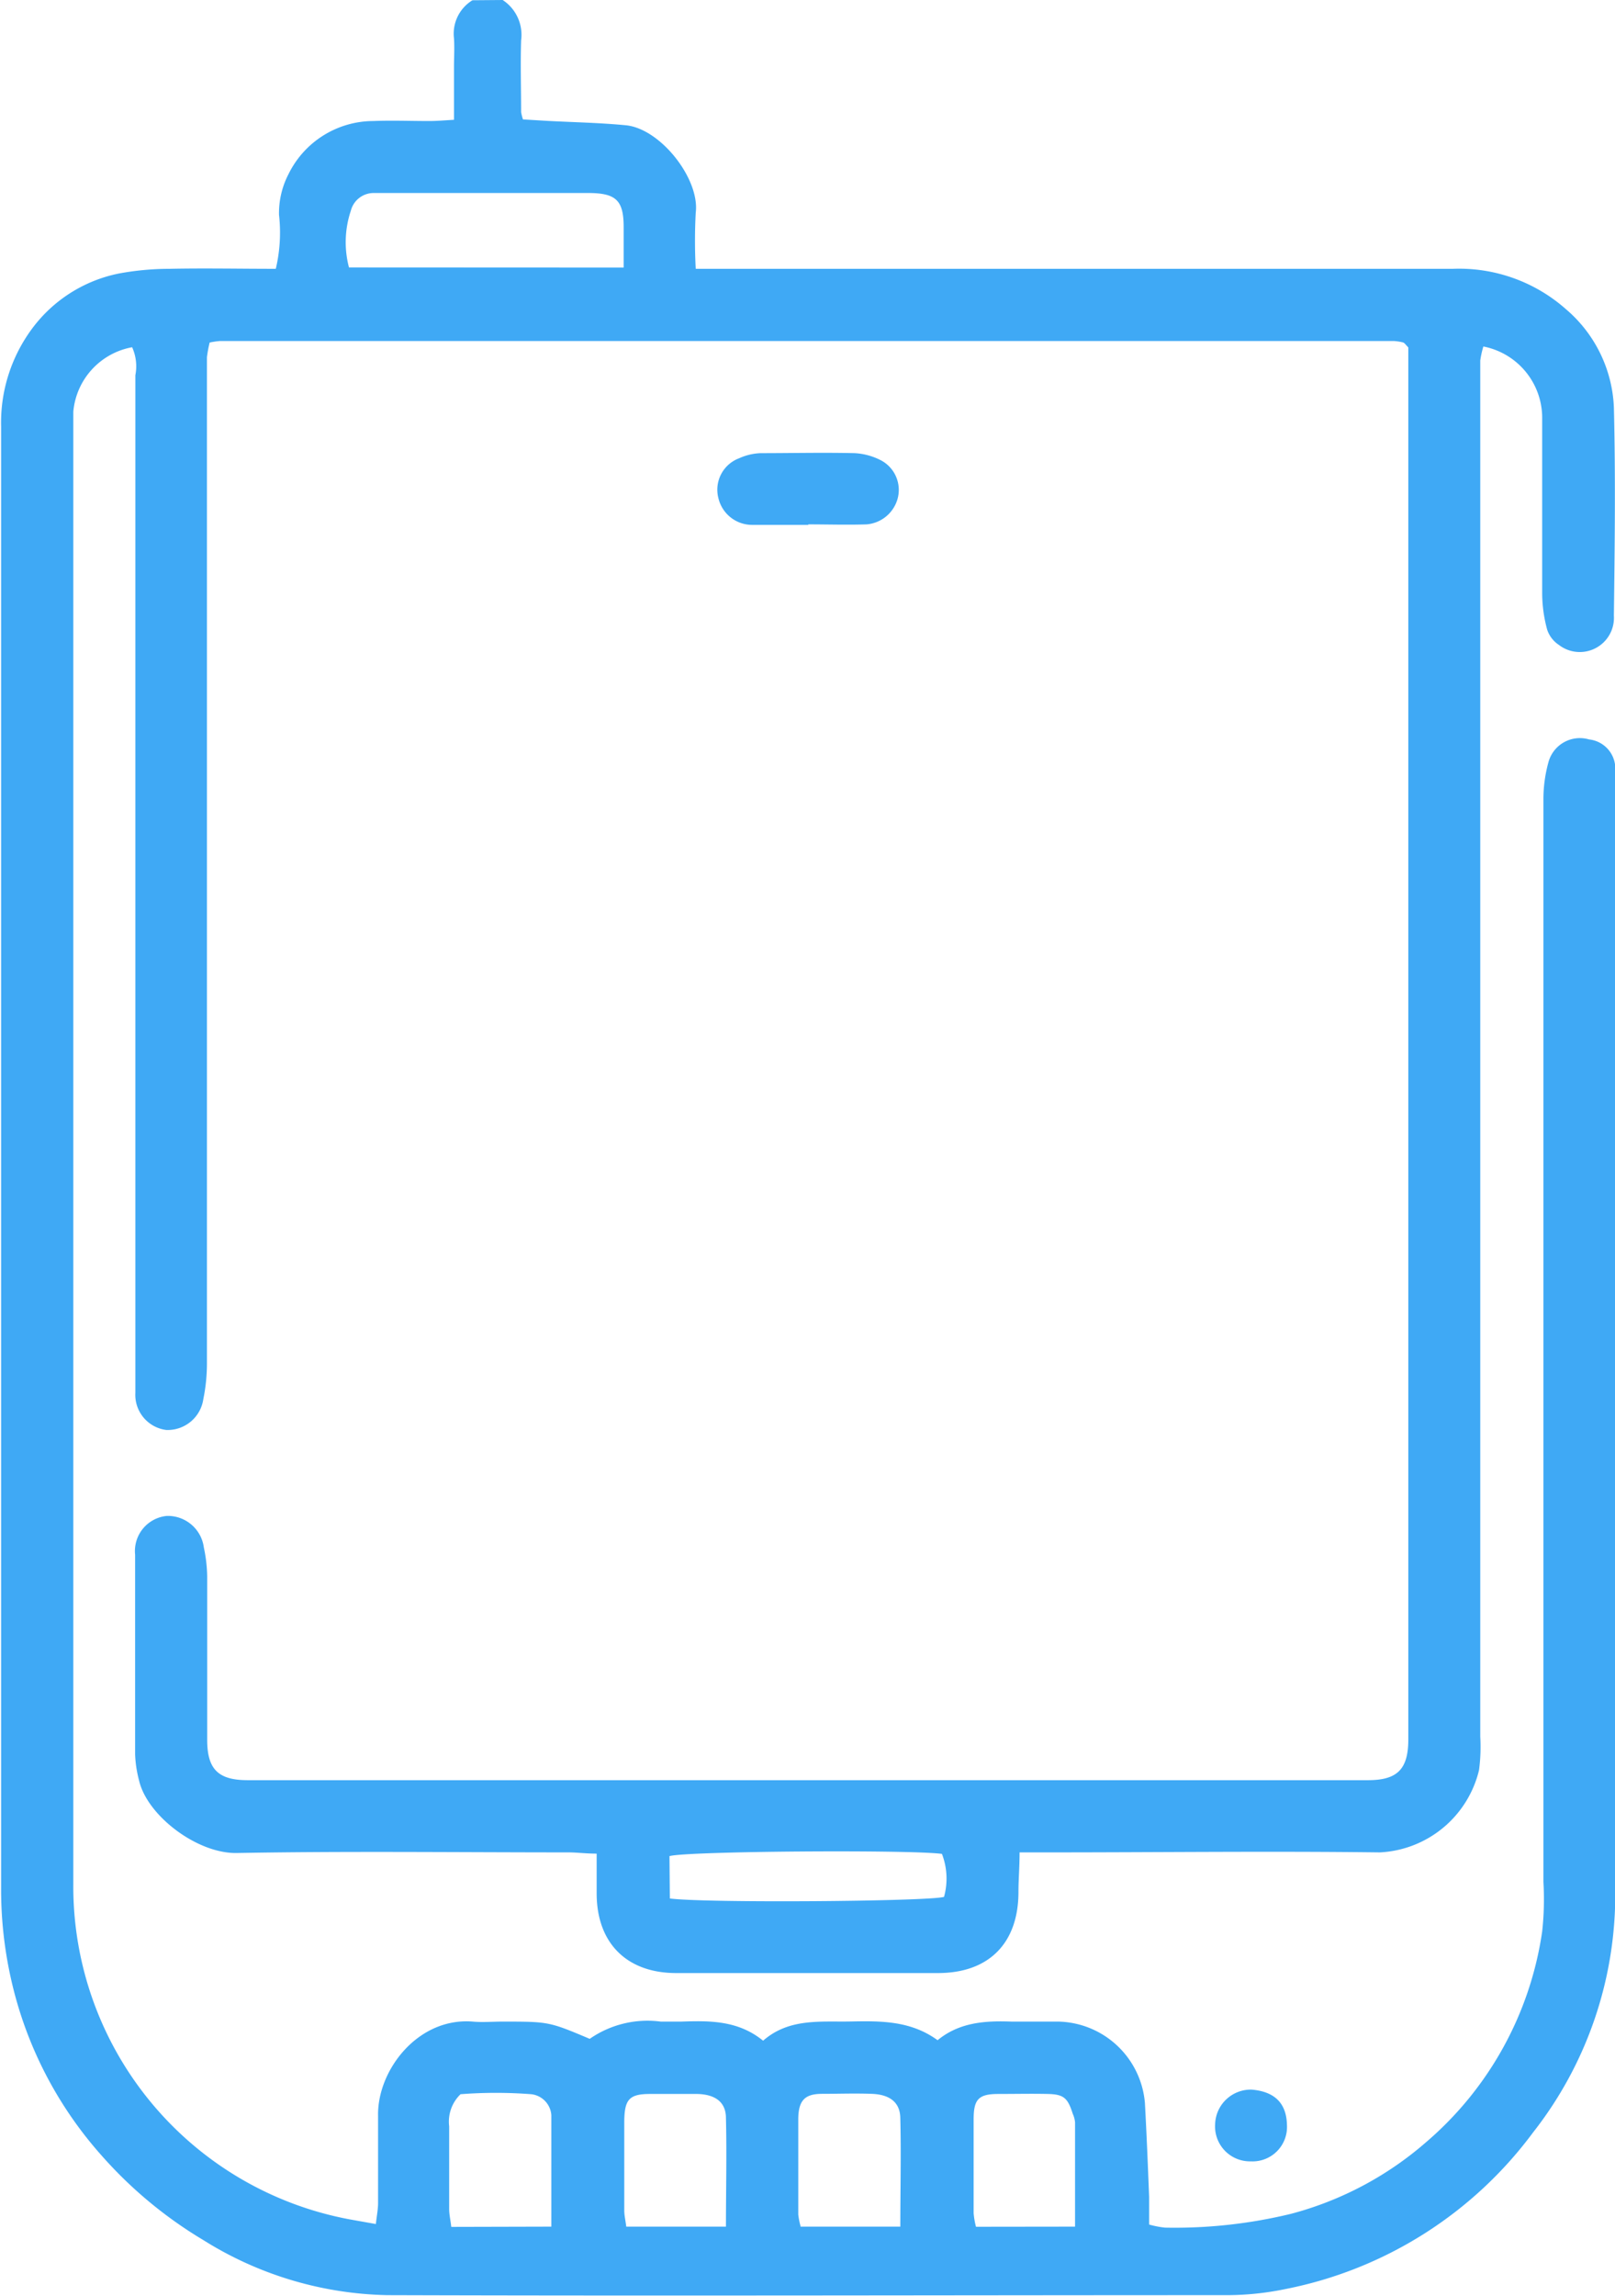 <svg xmlns="http://www.w3.org/2000/svg" id="Layer_1" data-name="Layer 1" viewBox="0 0 130.41 185.34"><defs><style>.cls-1{fill:#3fa9f5;}</style></defs><title>Device</title><path class="cls-1" d="M495.32,300.36a3.36,3.36,0,0,1,1.49,3.26c-.06,1.93,0,3.86,0,5.79a4,4,0,0,0,.15.59l2,.12c2.1.11,4.2.15,6.29.35,2.81.26,6,4.33,5.66,7.06a42.4,42.4,0,0,0,0,4.53h2.52q29.31,0,58.62,0a13,13,0,0,1,9.13,3.26,11,11,0,0,1,3.87,7.91c.14,5.61.07,11.22,0,16.83a2.76,2.76,0,0,1-4.44,2.36,2.37,2.37,0,0,1-.95-1.24,11.38,11.38,0,0,1-.4-2.84c0-4.76,0-9.53,0-14.29a5.87,5.87,0,0,0-4.75-5.72,7.63,7.63,0,0,0-.25,1.13c0,.54,0,1.09,0,1.63V440.55a14.26,14.26,0,0,1-.1,2.7,8.68,8.68,0,0,1-8,6.64c-8.93-.11-17.86,0-26.78,0h-2.32c0,1.19-.09,2.19-.09,3.19,0,4.13-2.38,6.54-6.47,6.55q-10.59,0-21.17,0c-4,0-6.41-2.43-6.42-6.41,0-1,0-2,0-3.23-.88,0-1.58-.1-2.28-.1-8.92,0-17.85-.11-26.78.05-3.18.06-7.23-3-7.89-5.85a9.54,9.54,0,0,1-.32-2.12q0-8.06,0-16.11a2.85,2.85,0,0,1,2.55-3.13,2.93,2.93,0,0,1,3,2.55,11.94,11.94,0,0,1,.27,2.31c0,4.41,0,8.81,0,13.21,0,2.38.89,3.26,3.27,3.26q45.24,0,90.47,0c2.37,0,3.25-.89,3.25-3.29V328.41l-.28-.31a.44.44,0,0,0-.15-.1,4.2,4.2,0,0,0-.71-.11H472.47a6.37,6.37,0,0,0-.81.12,9.94,9.94,0,0,0-.22,1.19c0,.54,0,1.08,0,1.62q0,39.81,0,79.62a14.35,14.35,0,0,1-.29,2.85,2.91,2.91,0,0,1-3,2.5,2.86,2.86,0,0,1-2.49-3c0-.54,0-1.08,0-1.62q0-40.26,0-80.52a3.74,3.74,0,0,0-.26-2.26,5.81,5.81,0,0,0-4.75,5.2c0,.6,0,1.2,0,1.8q0,58.55,0,117.07a27.33,27.33,0,0,0,22.3,27.05l2.13.38c.07-.64.17-1.14.18-1.65,0-2.35,0-4.71,0-7.06-.09-3.68,3.21-8,7.66-7.63.78.07,1.57,0,2.36,0,3.77,0,3.77,0,7.07,1.39a8.16,8.16,0,0,1,5.74-1.39c.54,0,1.09,0,1.63,0,2.31-.08,4.6-.11,6.63,1.54,2.11-1.84,4.63-1.5,7.09-1.55s4.84-.06,7,1.51c1.78-1.46,3.86-1.58,6-1.5,1.26,0,2.53,0,3.8,0a7.17,7.17,0,0,1,6.94,6.56c.14,2.52.24,5.05.34,7.57,0,.71,0,1.43,0,2.25a7.43,7.43,0,0,0,1.29.25,39.77,39.77,0,0,0,10.19-1.12,27.15,27.15,0,0,0,10.9-5.79,27.58,27.58,0,0,0,9.36-17,23.89,23.89,0,0,0,.1-4q0-43.71,0-87.4a11.27,11.27,0,0,1,.41-3,2.63,2.63,0,0,1,3.28-1.82,2.37,2.37,0,0,1,2.11,2.52c0,.36,0,.73,0,1.09q0,44.78,0,89.56a31.06,31.06,0,0,1-6.64,19.28,32.74,32.74,0,0,1-20,12.64,23.46,23.46,0,0,1-4.65.49c-22.62,0-45.24.07-67.85,0a29,29,0,0,1-14.88-4.45,34.57,34.57,0,0,1-8.17-6.78,31.87,31.87,0,0,1-7-12.88,33,33,0,0,1-1.15-8.91q0-58.9,0-117.79a12.74,12.74,0,0,1,2.39-7.78,11.56,11.56,0,0,1,7.11-4.6,22.53,22.53,0,0,1,4.11-.38c2.83-.06,5.66,0,8.57,0a12.7,12.7,0,0,0,.26-4.36,6.84,6.84,0,0,1,.77-3.29,7.65,7.65,0,0,1,6.84-4.28c1.51-.06,3,0,4.52,0,.59,0,1.18-.05,2-.1v-4.22c0-.79.05-1.57,0-2.35a3.16,3.16,0,0,1,1.49-3.08Zm9.77,21.6c0-1.24,0-2.26,0-3.27,0-2.15-.61-2.74-2.82-2.75H484.93a1.9,1.9,0,0,0-1.87,1.43,8,8,0,0,0-.15,4.58Zm3.73,131.65c2.87.38,20.9.24,22.14-.13a5.53,5.53,0,0,0-.17-3.47c-2.65-.35-20.66-.22-22,.18Zm-9.57,26.49c0-3.12,0-6.05,0-9a1.83,1.83,0,0,0-1.62-1.69,37.33,37.33,0,0,0-5.71,0A3.07,3.07,0,0,0,491,472c0,2.22,0,4.44,0,6.67,0,.46.11.91.17,1.45Zm14.1,0c0-3,.07-5.89,0-8.76,0-1.33-.91-1.92-2.33-1.95-1.26,0-2.52,0-3.79,0-1.69,0-2.07.44-2.09,2.2,0,2.4,0,4.81,0,7.21,0,.4.1.8.16,1.3Zm6,0h8.08c0-3,.07-5.86,0-8.72,0-1.35-.9-1.95-2.31-2s-2.65,0-4,0-1.91.48-1.93,2c0,2.58,0,5.17,0,7.75A6,6,0,0,0,519.38,480.08Zm22.19,0c0-2.93,0-5.68,0-8.42a2.21,2.21,0,0,0-.19-.7c-.4-1.27-.73-1.56-2-1.59s-2.64,0-4,0c-1.62,0-2,.44-2,2.06,0,2.52,0,5,0,7.56a6.36,6.36,0,0,0,.19,1.1Z" transform="translate(-454.73 -300.36)"></path><path class="cls-1" d="M520,342.73c-1.51,0-3,0-4.52,0a2.8,2.8,0,0,1-2.74-2.16,2.71,2.71,0,0,1,1.68-3.22,4.57,4.57,0,0,1,1.73-.41c2.54,0,5.07-.06,7.6,0a5.22,5.22,0,0,1,2.06.55,2.7,2.7,0,0,1,1.38,3.2,2.84,2.84,0,0,1-2.49,2c-1.57.05-3.13,0-4.7,0Z" transform="translate(-454.73 -300.36)"></path><path class="cls-1" d="M555.73,474.83a2.82,2.82,0,0,1-2.88-3,2.88,2.88,0,0,1,2.95-2.79c1.68.14,2.81.94,2.85,2.85A2.78,2.78,0,0,1,555.73,474.83Z" transform="translate(-454.73 -300.36)"></path></svg>